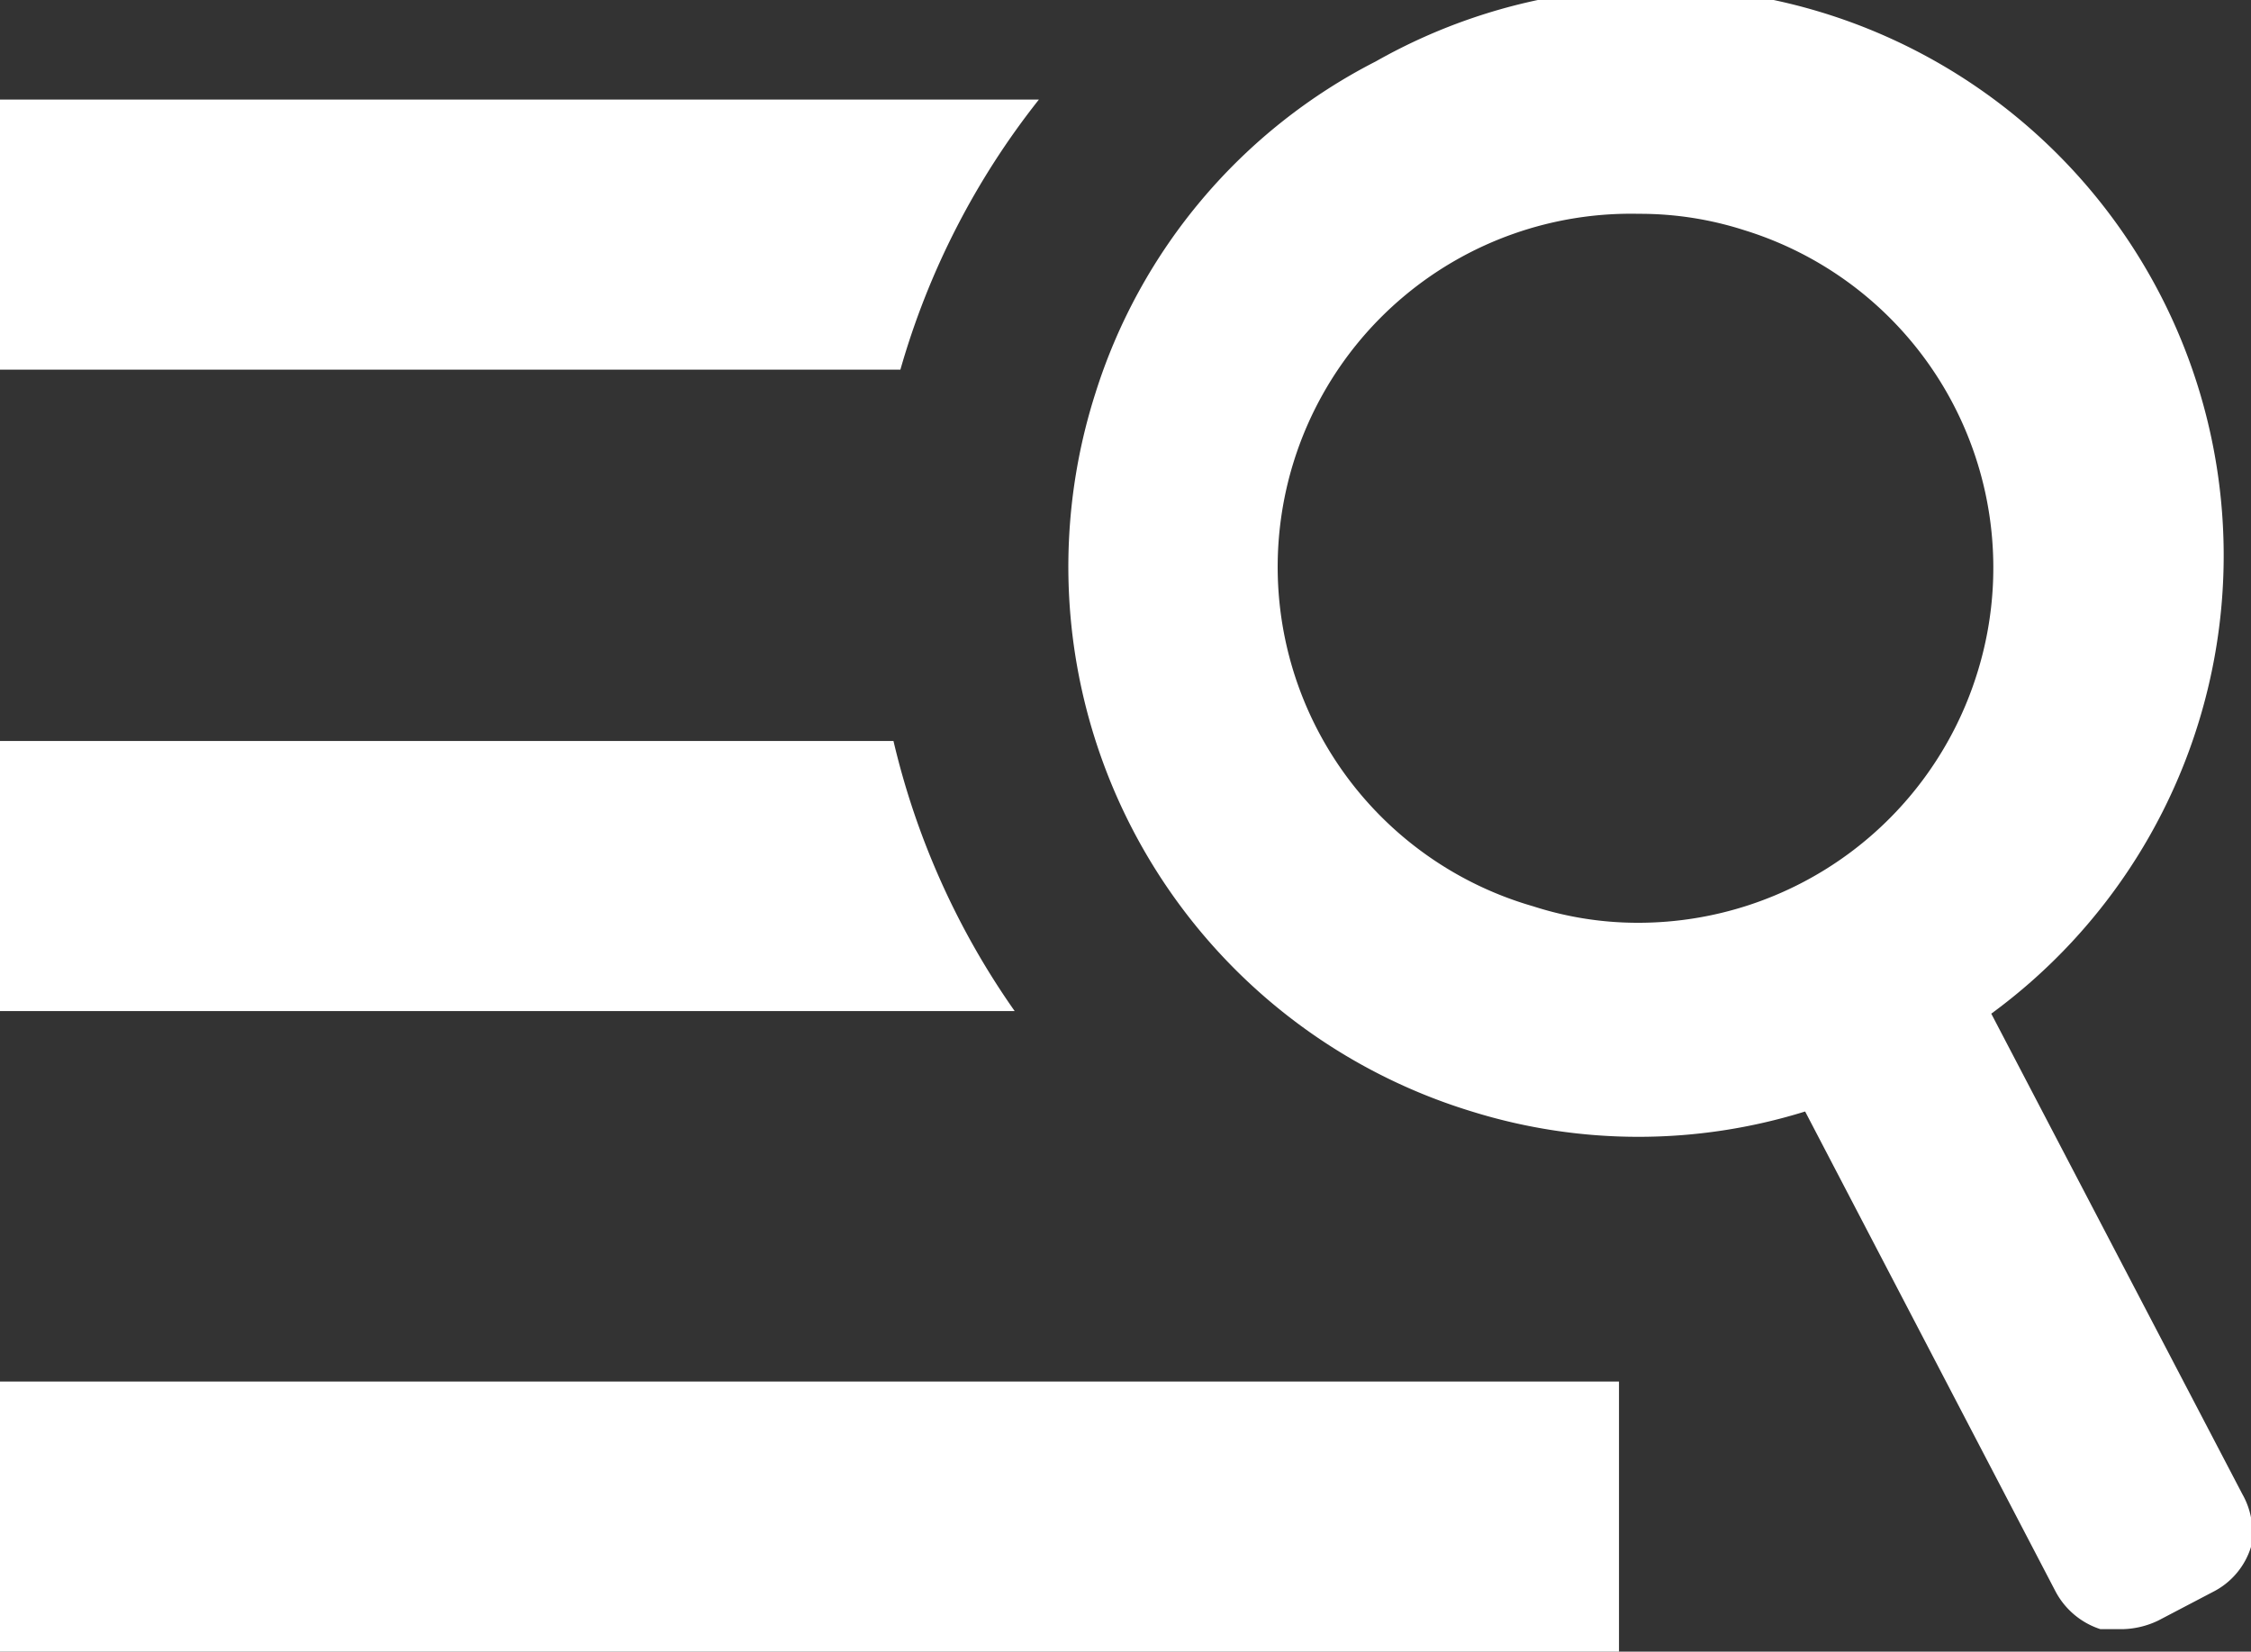 <svg id="Capa_1" data-name="Capa 1" xmlns="http://www.w3.org/2000/svg" viewBox="0 0 26 19.08"><rect x="0" y="0" width="26" height="19.08" fill="#333333" stroke="none"/><defs><style>.cls-1{fill:#fff}</style></defs><path class="cls-1" d="M12 1.15H0v3.12h10.4A9 9 0 0112 1.15zM10.32 8.56H0v3.12h11.72a9 9 0 01-1.4-3.12zM0 15.96h18.7v3.12H0zM25.9 17.26L23 11.71a6.56 6.56 0 00-7.11-11 6.49 6.49 0 00-3.24 3.84A6.58 6.58 0 0017 12.84a6.48 6.48 0 003.85 0l2.89 5.54a.9.9 0 00.52.44h.26a1 1 0 00.41-.1l.63-.33a.87.87 0 00.44-.52.89.89 0 00-.1-.61zM22.83 7.8a4.1 4.1 0 01-3.9 2.86 3.93 3.93 0 01-1.22-.19 4.08 4.08 0 011.22-8 3.93 3.93 0 011.22.19 4.08 4.08 0 012.68 5.14z"/></svg>